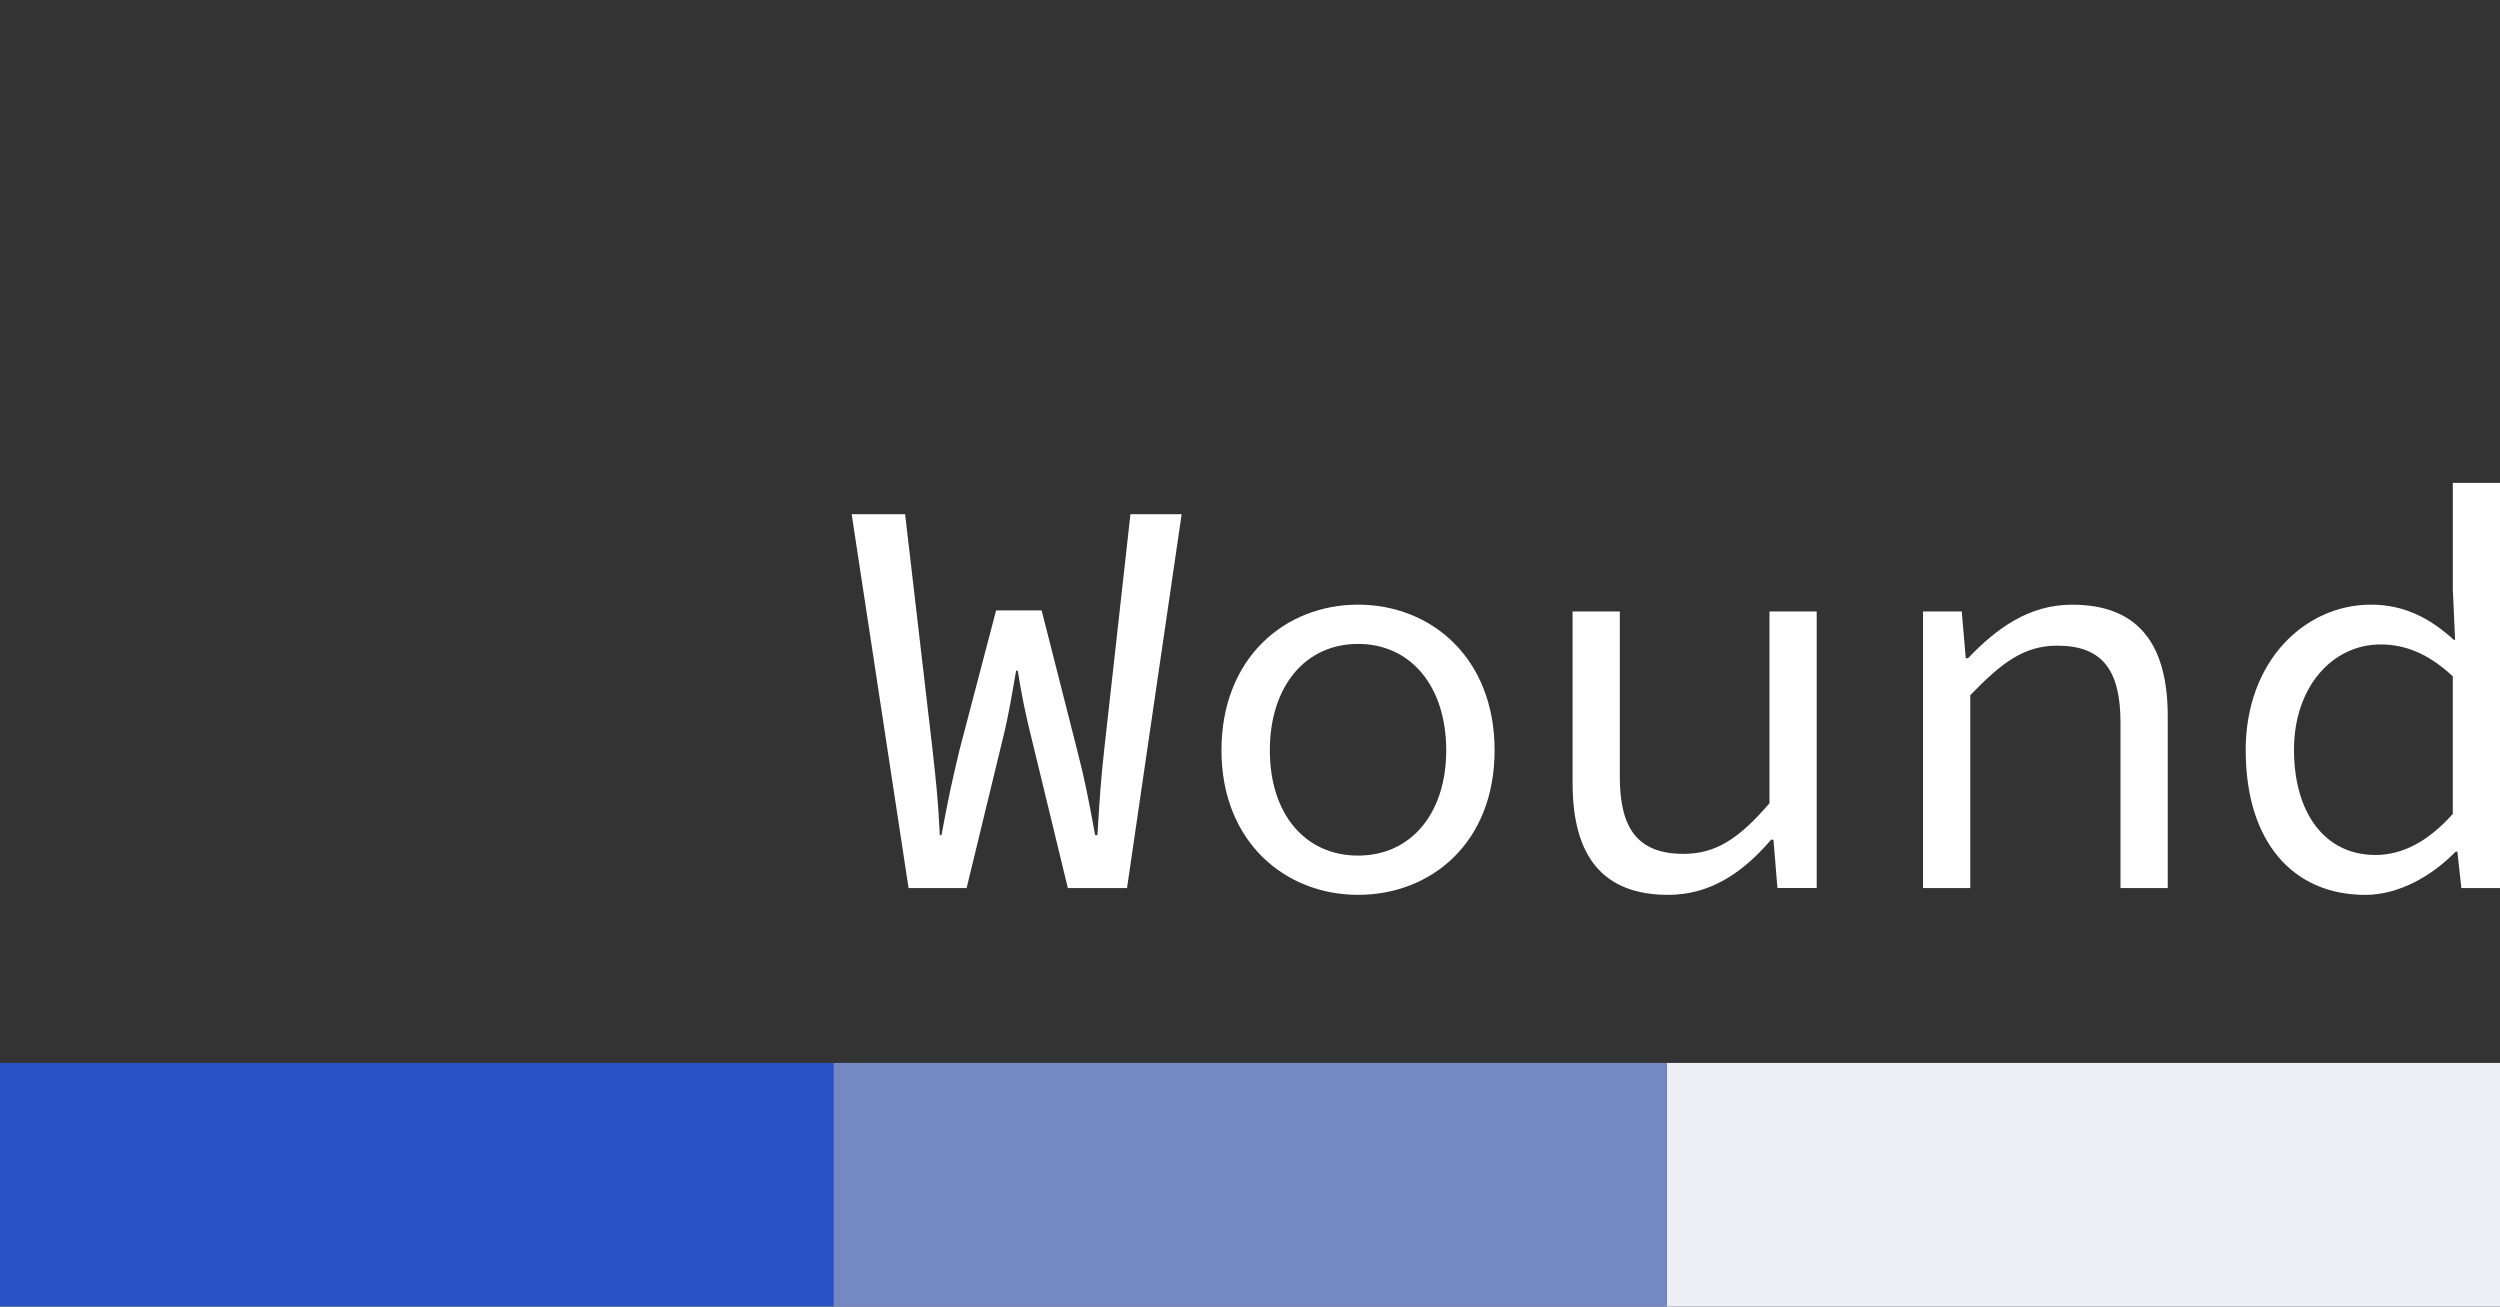 <?xml version="1.0" encoding="UTF-8"?>
<svg id="wound-logo" xmlns="http://www.w3.org/2000/svg" viewBox="0 0 694.2 362.8">
  <rect x="0" y="0" width="694.2" height="362.8" fill="#333333" stroke="none"/>
  <g id="Grupo_71" data-name="Grupo 71">
    <rect id="Rectángulo_78" data-name="Rectángulo 78" x="462.8" y="295.15" width="231.4" height="67.65" fill="#edeff5" stroke-width="0"/>
    <rect id="Rectángulo_79" data-name="Rectángulo 79" x="231.4" y="295.15" width="231.4" height="67.65" fill="#7489c4" stroke-width="0"/>
    <path id="Trazado_273" data-name="Trazado 273" d="M0,295.15h231.4v67.65H0v-67.65Z" fill="#2a52c4" stroke-width="0"/>
  </g>
  <g>
    <path d="M236.48,142.78h14.85l7.58,65.1c.95,8.69,1.58,13.75,2.05,24.02h.47c1.9-10.27,3-15.33,5.06-23.86l10.11-38.55h12.64l9.8,38.55c2.21,8.53,3.16,13.59,5.06,23.86h.63c.63-10.27.95-15.33,1.9-23.86l7.27-65.26h14.22l-15.17,103.81h-16.43l-10.11-41.71c-1.58-6.32-2.84-12.33-3.79-18.64h-.47c-1.11,6.32-2.05,12.32-3.63,18.64l-10.11,41.71h-16.12l-15.8-103.81Z" fill="#fff" stroke-width="0"/>
    <path d="M339.18,208.35c0-25.75,17.7-40.45,37.92-40.45s37.92,14.69,37.92,40.45-17.7,40.13-37.92,40.13-37.92-14.7-37.92-40.13ZM401.59,208.35c0-17.7-9.8-29.55-24.49-29.55s-24.49,11.85-24.49,29.55,9.8,29.23,24.49,29.23,24.49-11.69,24.49-29.23Z" fill="#fff" stroke-width="0"/>
    <path d="M436.67,217.51v-47.72h13.12v45.98c0,14.38,5.06,21.33,17.7,21.33,8.85,0,15.33-4.11,23.86-14.06v-53.25h13.11v76.79h-10.9l-1.11-13.43h-.63c-7.74,9.01-16.75,15.33-28.6,15.33-18.17,0-26.54-10.75-26.54-30.97Z" fill="#fff" stroke-width="0"/>
    <path d="M533.99,169.8h10.75l1.11,12.96h.63c8.06-8.37,16.91-14.85,28.92-14.85,18.17,0,26.54,10.74,26.54,30.97v47.72h-13.12v-45.98c0-14.54-5.06-21.33-17.54-21.33-9.16,0-15.33,4.58-24.17,13.75v53.56h-13.12v-76.79Z" fill="#fff" stroke-width="0"/>
    <path d="M623.58,208.35c0-24.96,16.59-40.45,34.76-40.45,9.17,0,16.28,3.63,23.07,9.8h.32l-.63-14.06v-29.55h13.11v112.5h-10.74l-1.11-10.11h-.47c-6.32,6.48-15.48,12.01-25.12,12.01-19.91,0-33.18-14.54-33.18-40.13ZM681.09,226.04v-38.24c-6.95-6.48-13.43-8.85-20.07-8.85-13.27,0-24.02,11.69-24.02,29.23s8.53,29.23,22.59,29.23c7.58,0,14.69-3.79,21.49-11.38Z" fill="#fff" stroke-width="0"/>
  </g>
</svg>